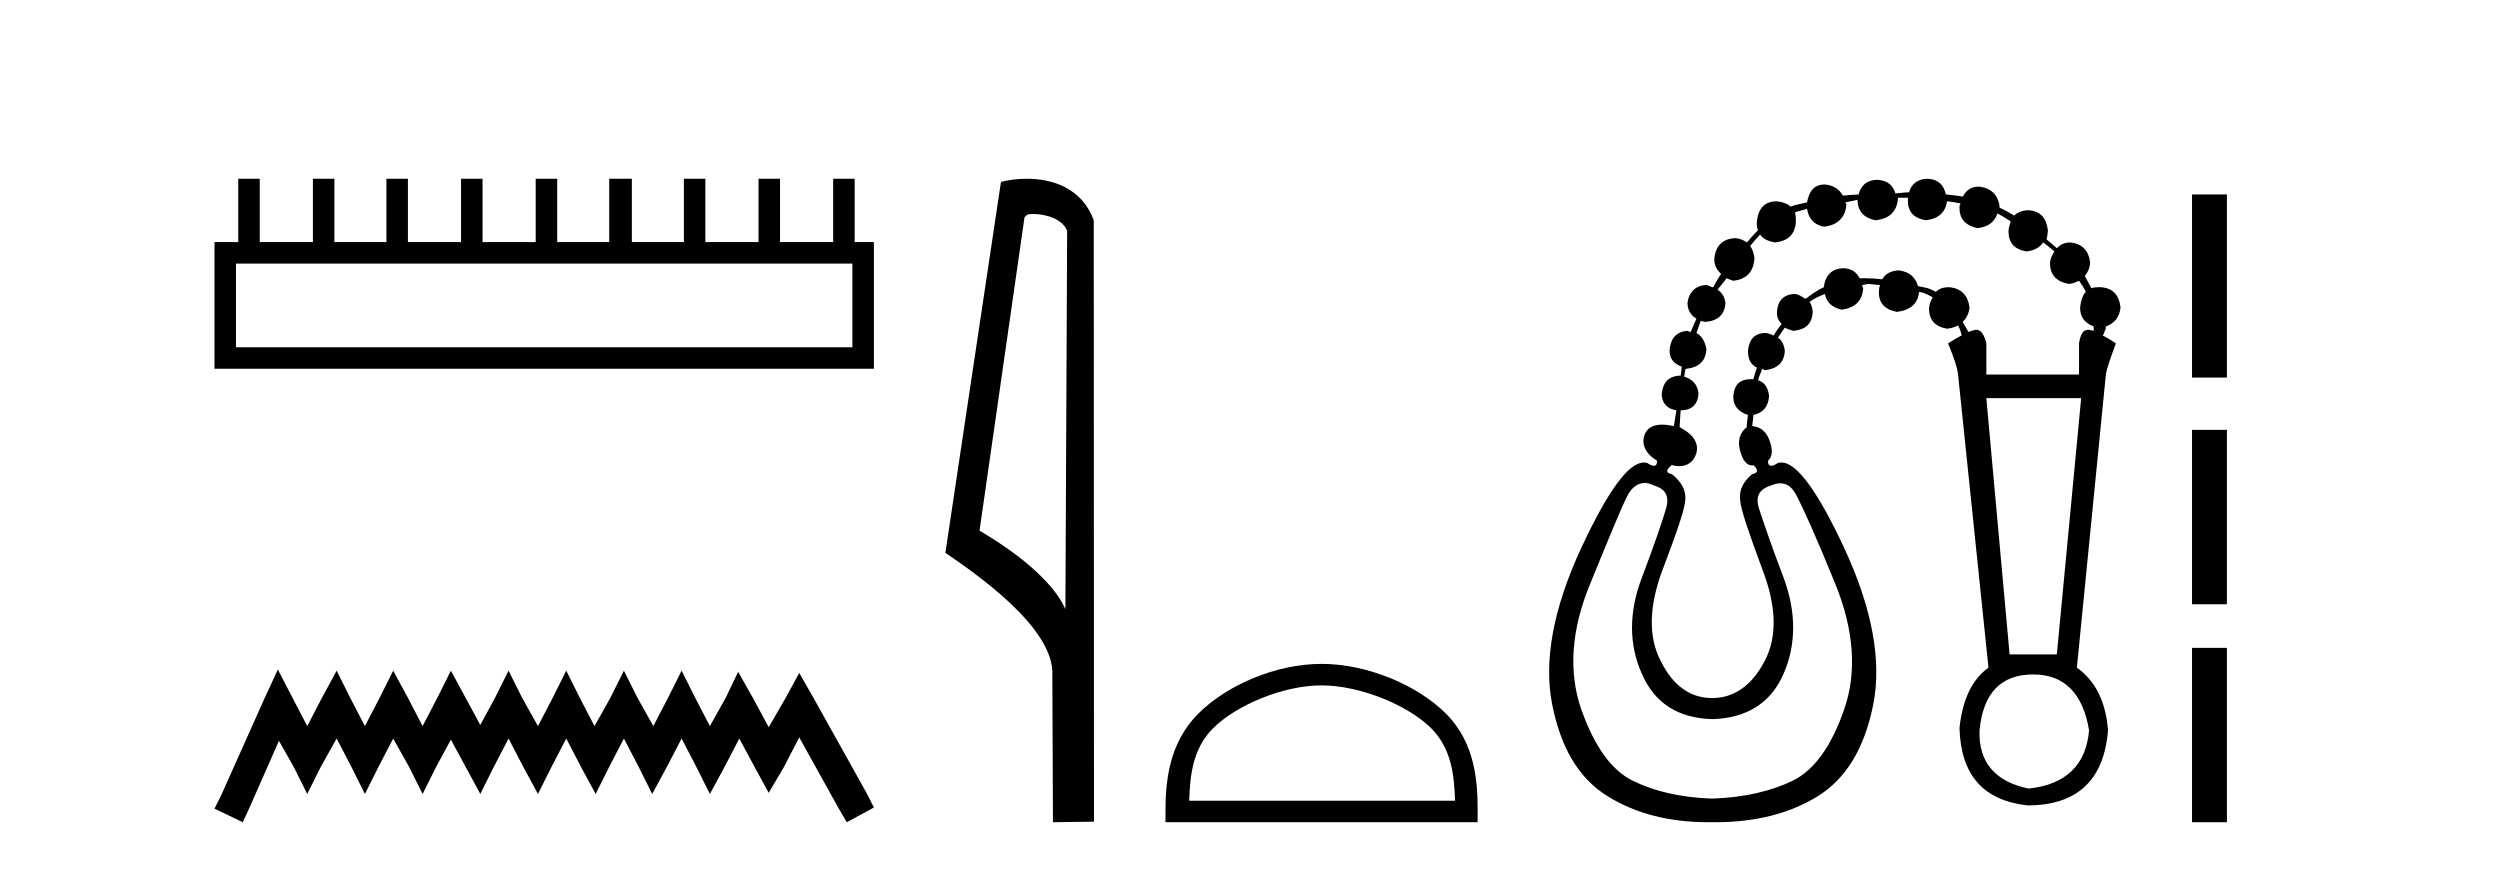 <?xml version='1.0' encoding='UTF-8' standalone='yes'?><svg xmlns='http://www.w3.org/2000/svg' xmlns:xlink='http://www.w3.org/1999/xlink' width='118.0' height='41.0' ><path d='M 40.233 12.441 L 40.233 16.391 L 11.138 16.391 L 11.138 12.441 ZM 11.245 8.437 L 11.245 11.426 L 10.124 11.426 L 10.124 17.405 L 41.248 17.405 L 41.248 11.426 L 40.34 11.426 L 40.34 8.437 L 39.326 8.437 L 39.326 11.426 L 36.817 11.426 L 36.817 8.437 L 35.802 8.437 L 35.802 11.426 L 33.293 11.426 L 33.293 8.437 L 32.279 8.437 L 32.279 11.426 L 29.823 11.426 L 29.823 8.437 L 28.755 8.437 L 28.755 11.426 L 26.3 11.426 L 26.3 8.437 L 25.285 8.437 L 25.285 11.426 L 22.776 11.426 L 22.776 8.437 L 21.762 8.437 L 21.762 11.426 L 19.253 11.426 L 19.253 8.437 L 18.239 8.437 L 18.239 11.426 L 15.783 11.426 L 15.783 8.437 L 14.769 8.437 L 14.769 11.426 L 12.26 11.426 L 12.26 8.437 Z' style='fill:#000000;stroke:none' /><path d='M 13.114 31.602 L 12.473 32.99 L 10.444 37.528 L 10.124 38.169 L 11.459 38.809 L 11.779 38.115 L 13.167 34.966 L 13.861 36.193 L 14.502 37.475 L 15.142 36.193 L 15.89 34.859 L 16.584 36.193 L 17.224 37.475 L 17.865 36.193 L 18.559 34.859 L 19.306 36.193 L 19.947 37.475 L 20.588 36.193 L 21.282 34.912 L 21.976 36.193 L 22.67 37.475 L 23.31 36.193 L 24.004 34.859 L 24.698 36.193 L 25.392 37.475 L 26.033 36.193 L 26.727 34.859 L 27.421 36.193 L 28.115 37.475 L 28.755 36.193 L 29.449 34.859 L 30.143 36.193 L 30.784 37.475 L 31.478 36.193 L 32.172 34.859 L 32.866 36.193 L 33.507 37.475 L 34.201 36.193 L 34.895 34.859 L 35.642 36.247 L 36.283 37.421 L 36.977 36.247 L 37.724 34.805 L 39.593 38.169 L 39.966 38.809 L 41.248 38.115 L 40.927 37.475 L 38.365 32.884 L 37.724 31.763 L 37.084 32.937 L 36.283 34.325 L 35.535 32.937 L 34.841 31.709 L 34.254 32.937 L 33.507 34.272 L 32.813 32.937 L 32.172 31.656 L 31.531 32.937 L 30.837 34.272 L 30.09 32.937 L 29.449 31.656 L 28.809 32.937 L 28.061 34.272 L 27.367 32.937 L 26.727 31.656 L 26.086 32.937 L 25.392 34.272 L 24.645 32.937 L 24.004 31.656 L 23.364 32.937 L 22.67 34.218 L 21.976 32.937 L 21.282 31.656 L 20.641 32.937 L 19.947 34.272 L 19.253 32.937 L 18.559 31.656 L 17.918 32.937 L 17.224 34.272 L 16.53 32.937 L 15.89 31.656 L 15.196 32.937 L 14.502 34.272 L 13.808 32.937 L 13.114 31.602 Z' style='fill:#000000;stroke:none' /><path d='M 48.757 10.1 C 49.382 10.1 50.147 10.34 50.369 10.89 L 50.287 28.751 L 50.287 28.751 C 49.971 28.034 49.029 26.699 46.234 25.046 L 48.356 10.263 C 48.456 10.157 48.453 10.1 48.757 10.1 ZM 50.287 28.751 L 50.287 28.751 C 50.287 28.751 50.287 28.751 50.287 28.751 L 50.287 28.751 L 50.287 28.751 ZM 48.46 8.437 C 47.982 8.437 47.551 8.505 47.245 8.588 L 44.622 26.094 C 46.01 27.044 49.823 29.648 49.671 31.91 L 49.699 38.809 L 51.636 38.783 L 51.625 10.393 C 51.049 8.837 49.618 8.437 48.46 8.437 Z' style='fill:#000000;stroke:none' /><path d='M 62.378 32.35 C 64.19 32.35 66.458 33.281 67.556 34.378 C 68.516 35.339 68.642 36.612 68.677 37.795 L 56.132 37.795 C 56.167 36.612 56.292 35.339 57.253 34.378 C 58.35 33.281 60.565 32.35 62.378 32.35 ZM 62.378 31.335 C 60.228 31.335 57.914 32.329 56.559 33.684 C 55.168 35.075 55.011 36.906 55.011 38.275 L 55.011 38.809 L 69.745 38.809 L 69.745 38.275 C 69.745 36.906 69.641 35.075 68.25 33.684 C 66.894 32.329 64.528 31.335 62.378 31.335 Z' style='fill:#000000;stroke:none' /><path d='M 98.231 18.792 L 97.083 30.887 L 94.853 30.887 L 93.755 18.792 ZM 90.055 9.332 C 90.055 9.349 90.055 9.366 90.055 9.383 C 90.022 9.957 90.292 10.295 90.9 10.396 C 91.491 10.329 91.829 10.025 91.897 9.501 C 92.116 9.518 92.336 9.569 92.539 9.602 C 92.522 9.653 92.488 9.687 92.488 9.754 C 92.471 10.312 92.741 10.633 93.333 10.768 C 93.839 10.717 94.143 10.481 94.278 10.075 C 94.481 10.177 94.684 10.312 94.904 10.447 C 94.87 10.565 94.819 10.717 94.802 10.869 C 94.785 11.444 95.056 11.765 95.647 11.866 C 96.018 11.832 96.272 11.68 96.441 11.444 C 96.627 11.579 96.812 11.731 96.964 11.866 C 96.88 12.018 96.779 12.17 96.762 12.39 C 96.745 12.964 97.066 13.302 97.657 13.403 C 97.843 13.386 97.995 13.319 98.13 13.251 C 98.248 13.42 98.366 13.589 98.451 13.775 C 98.299 13.927 98.214 14.197 98.181 14.518 C 98.181 14.974 98.4 15.244 98.823 15.413 C 98.806 15.464 98.839 15.532 98.823 15.565 C 98.806 15.582 98.823 15.599 98.823 15.616 C 98.738 15.599 98.62 15.565 98.552 15.565 C 98.333 15.565 98.198 15.768 98.13 16.207 L 98.13 17.677 L 93.755 17.677 L 93.755 16.207 C 93.653 15.768 93.485 15.565 93.282 15.565 C 93.18 15.565 93.062 15.616 92.91 15.667 C 92.843 15.532 92.724 15.363 92.64 15.194 C 92.809 15.025 92.927 14.822 92.961 14.518 C 92.893 13.944 92.572 13.606 91.998 13.555 C 91.728 13.555 91.525 13.623 91.373 13.775 C 91.255 13.707 91.136 13.657 91.001 13.606 C 90.883 13.572 90.68 13.538 90.528 13.505 C 90.41 13.082 90.123 12.829 89.633 12.761 C 89.261 12.778 88.991 12.913 88.839 13.184 C 88.569 13.15 88.299 13.133 88.028 13.133 L 87.775 13.133 C 87.623 12.846 87.42 12.694 87.049 12.66 C 86.491 12.66 86.153 12.964 86.086 13.555 C 85.782 13.69 85.511 13.893 85.241 14.096 C 85.241 14.079 85.241 14.079 85.241 14.079 C 85.224 14.079 85.207 14.096 85.207 14.096 L 85.19 14.096 C 85.072 14.011 84.903 13.893 84.717 13.876 C 84.177 13.893 83.907 14.197 83.873 14.721 C 83.856 14.974 83.957 15.143 84.092 15.295 C 83.957 15.464 83.822 15.65 83.721 15.836 C 83.619 15.785 83.467 15.734 83.349 15.717 C 82.809 15.717 82.555 16.021 82.504 16.562 C 82.504 16.934 82.623 17.204 82.927 17.356 C 82.859 17.525 82.809 17.728 82.758 17.897 L 82.657 17.897 C 82.133 17.897 81.863 18.133 81.812 18.69 C 81.795 19.13 82.032 19.434 82.504 19.586 C 82.488 19.772 82.42 20.126 82.454 20.16 C 82.133 20.397 81.998 20.785 82.133 21.275 C 82.251 21.731 82.454 21.968 82.69 21.968 C 82.724 21.968 82.741 21.968 82.758 21.951 L 82.758 21.951 C 83.011 22.187 82.977 22.339 82.707 22.373 C 82.268 22.745 82.082 23.133 82.133 23.589 C 82.167 24.062 82.538 25.126 83.18 26.866 C 83.856 28.606 83.89 30.059 83.298 31.191 C 82.69 32.356 81.846 32.948 80.815 32.948 C 79.768 32.948 78.957 32.356 78.383 31.191 C 77.792 30.059 77.825 28.606 78.484 26.866 C 79.143 25.126 79.515 24.062 79.548 23.589 C 79.582 23.133 79.363 22.745 78.906 22.373 C 78.619 22.339 78.619 22.187 78.906 21.951 C 79.025 21.985 79.143 22.001 79.261 22.001 C 79.667 22.001 79.954 21.782 80.072 21.376 C 80.19 20.903 79.92 20.498 79.278 20.16 C 79.312 19.738 79.295 19.704 79.329 19.366 L 79.346 19.366 C 79.852 19.366 80.14 19.079 80.173 18.572 C 80.123 18.15 79.886 17.897 79.498 17.778 C 79.498 17.728 79.531 17.508 79.548 17.474 C 79.548 17.462 79.548 17.441 79.548 17.424 C 79.565 17.424 79.582 17.407 79.582 17.407 L 79.599 17.407 C 80.19 17.339 80.494 17.052 80.545 16.511 C 80.494 16.157 80.342 15.869 80.072 15.717 C 80.14 15.532 80.207 15.329 80.275 15.143 C 80.342 15.16 80.41 15.177 80.494 15.194 C 81.086 15.143 81.406 14.856 81.44 14.298 C 81.406 14.011 81.271 13.809 81.069 13.673 C 81.187 13.505 81.356 13.336 81.491 13.133 C 81.592 13.184 81.711 13.217 81.812 13.251 C 82.454 13.184 82.775 12.812 82.809 12.187 C 82.792 11.95 82.707 11.748 82.606 11.613 C 82.758 11.427 82.927 11.224 83.079 11.072 C 83.214 11.275 83.434 11.376 83.771 11.444 C 84.413 11.376 84.734 11.055 84.768 10.447 C 84.751 10.278 84.768 10.143 84.717 10.025 C 84.886 9.957 85.106 9.923 85.292 9.856 C 85.359 10.278 85.579 10.599 86.086 10.7 C 86.728 10.633 87.099 10.278 87.15 9.653 C 87.15 9.602 87.099 9.585 87.099 9.552 C 87.302 9.518 87.488 9.467 87.674 9.433 C 87.69 9.974 87.961 10.278 88.518 10.396 C 89.177 10.329 89.532 9.991 89.582 9.383 C 89.582 9.366 89.582 9.349 89.582 9.332 ZM 95.968 31.833 C 97.437 31.833 98.316 32.728 98.603 34.468 C 98.468 36.107 97.505 37.036 95.748 37.221 C 94.143 36.884 93.383 35.955 93.434 34.468 C 93.603 32.728 94.431 31.833 95.968 31.833 ZM 77.69 22.795 C 77.808 22.812 77.927 22.846 78.062 22.914 C 78.636 23.083 78.805 23.437 78.636 24.012 C 78.467 24.586 78.096 25.684 77.487 27.289 C 76.879 28.893 76.879 30.414 77.487 31.782 C 78.079 33.167 79.177 33.894 80.815 33.944 C 82.471 33.894 83.602 33.167 84.194 31.782 C 84.785 30.414 84.785 28.893 84.194 27.289 C 83.586 25.684 83.214 24.586 83.028 24.012 C 82.842 23.437 83.028 23.083 83.602 22.914 C 83.755 22.846 83.907 22.812 84.025 22.812 C 84.363 22.812 84.616 23.015 84.819 23.437 C 85.123 24.012 85.731 25.363 86.626 27.559 C 87.505 29.721 87.657 31.715 87.049 33.471 C 86.44 35.245 85.613 36.36 84.616 36.85 C 83.602 37.34 82.336 37.644 80.815 37.694 C 79.295 37.644 78.062 37.34 77.065 36.85 C 76.068 36.36 75.258 35.245 74.633 33.471 C 74.025 31.715 74.16 29.721 75.055 27.559 C 75.95 25.363 76.508 24.012 76.795 23.437 C 76.998 23.015 77.302 22.795 77.639 22.795 ZM 91.001 8.437 C 90.545 8.437 90.224 8.656 90.106 9.079 L 90.089 9.079 C 89.886 9.079 89.684 9.113 89.464 9.129 C 89.346 8.741 89.093 8.521 88.62 8.487 C 88.147 8.487 87.842 8.724 87.724 9.18 C 87.505 9.197 87.268 9.197 87.049 9.231 L 86.981 9.231 C 86.829 8.944 86.542 8.741 86.136 8.707 C 85.63 8.707 85.393 9.011 85.292 9.552 C 85.038 9.619 84.751 9.653 84.515 9.754 C 84.346 9.602 84.16 9.535 83.873 9.501 C 83.315 9.501 82.994 9.805 82.927 10.447 C 82.91 10.599 82.927 10.751 82.977 10.869 C 82.792 11.038 82.623 11.258 82.454 11.444 C 82.302 11.342 82.15 11.258 81.913 11.241 C 81.339 11.258 80.984 11.579 80.917 12.187 C 80.9 12.508 81.035 12.744 81.238 12.93 C 81.086 13.133 80.984 13.352 80.866 13.555 L 80.815 13.555 C 80.714 13.521 80.663 13.471 80.545 13.454 C 80.038 13.471 79.717 13.775 79.65 14.298 C 79.65 14.653 79.819 14.89 80.072 15.042 C 79.971 15.261 79.886 15.481 79.802 15.667 C 79.751 15.667 79.7 15.633 79.65 15.616 C 79.126 15.65 78.856 15.971 78.805 16.511 C 78.788 16.934 79.008 17.17 79.379 17.305 C 79.363 17.44 79.346 17.592 79.329 17.728 L 79.278 17.728 C 78.771 17.761 78.501 18.032 78.433 18.572 C 78.433 19.011 78.67 19.299 79.126 19.366 L 79.008 20.109 C 78.805 20.076 78.619 20.042 78.467 20.042 C 78.045 20.042 77.775 20.177 77.639 20.481 C 77.454 20.937 77.639 21.393 78.214 21.748 C 78.214 21.917 78.163 21.985 78.062 21.985 C 77.977 21.985 77.876 21.934 77.741 21.849 C 77.69 21.832 77.639 21.832 77.589 21.832 C 76.862 21.832 75.883 23.184 74.633 25.87 C 73.298 28.741 72.859 31.225 73.264 33.252 C 73.67 35.296 74.514 36.748 75.9 37.593 C 77.234 38.421 78.822 38.809 80.646 38.809 L 80.967 38.809 C 82.809 38.809 84.43 38.421 85.782 37.593 C 87.15 36.748 88.011 35.296 88.417 33.252 C 88.822 31.225 88.383 28.741 87.049 25.87 C 85.799 23.184 84.802 21.832 84.092 21.832 C 84.025 21.832 83.974 21.832 83.923 21.849 C 83.788 21.934 83.687 21.985 83.602 21.985 C 83.501 21.985 83.45 21.917 83.45 21.748 C 83.67 21.562 83.687 21.207 83.501 20.734 C 83.332 20.329 83.045 20.109 82.623 20.109 L 82.707 20.109 C 82.707 20.008 82.758 19.755 82.758 19.586 C 83.231 19.484 83.467 19.18 83.501 18.69 C 83.45 18.285 83.298 18.049 82.977 17.947 C 83.028 17.761 83.113 17.592 83.18 17.407 C 83.231 17.424 83.248 17.457 83.298 17.474 C 83.89 17.407 84.211 17.119 84.244 16.562 C 84.211 16.275 84.109 16.072 83.923 15.937 C 84.025 15.785 84.126 15.616 84.244 15.464 C 84.363 15.532 84.498 15.582 84.667 15.616 C 85.241 15.549 85.528 15.278 85.562 14.721 C 85.545 14.518 85.494 14.366 85.41 14.248 C 85.63 14.079 85.883 13.978 86.136 13.876 C 86.221 14.265 86.44 14.501 86.93 14.619 C 87.572 14.518 87.893 14.214 87.944 13.606 C 87.927 13.555 87.893 13.505 87.893 13.454 C 87.978 13.454 88.096 13.403 88.18 13.403 L 88.197 13.403 C 88.4 13.42 88.552 13.437 88.738 13.454 C 88.704 13.538 88.687 13.623 88.687 13.724 C 88.653 14.265 88.924 14.603 89.532 14.721 C 90.14 14.653 90.528 14.349 90.579 13.775 C 90.647 13.792 90.714 13.809 90.799 13.825 C 90.934 13.876 91.086 13.961 91.221 14.028 C 91.153 14.163 91.069 14.332 91.052 14.518 C 91.035 15.092 91.322 15.413 91.897 15.515 C 92.099 15.498 92.285 15.43 92.42 15.363 C 92.505 15.515 92.555 15.667 92.589 15.836 C 92.403 15.92 92.201 16.055 91.947 16.207 C 92.235 16.9 92.387 17.356 92.42 17.677 L 93.856 31.512 C 93.079 32.069 92.623 33.032 92.488 34.367 C 92.555 36.58 93.603 37.779 95.697 38.015 C 98.012 38.015 99.312 36.85 99.498 34.468 C 99.397 33.133 98.907 32.137 98.029 31.512 L 99.397 17.677 C 99.448 17.356 99.616 16.9 99.87 16.207 C 99.616 16.038 99.431 15.92 99.245 15.836 C 99.296 15.785 99.312 15.717 99.346 15.616 C 99.38 15.565 99.397 15.498 99.397 15.413 C 99.802 15.261 100.039 14.974 100.089 14.518 C 100.022 13.91 99.718 13.589 99.143 13.555 C 98.975 13.555 98.839 13.555 98.721 13.606 C 98.603 13.42 98.518 13.217 98.4 13.032 C 98.535 12.863 98.637 12.677 98.654 12.39 C 98.586 11.815 98.265 11.494 97.708 11.444 C 97.42 11.444 97.235 11.562 97.083 11.714 C 96.914 11.579 96.762 11.427 96.593 11.292 C 96.643 11.173 96.643 11.021 96.66 10.869 C 96.593 10.295 96.306 9.957 95.748 9.923 C 95.461 9.923 95.224 10.025 95.072 10.177 C 94.853 10.042 94.616 9.906 94.38 9.805 C 94.38 9.788 94.38 9.771 94.38 9.754 C 94.312 9.18 93.958 8.859 93.383 8.808 C 93.012 8.808 92.792 9.011 92.64 9.281 C 92.403 9.231 92.15 9.214 91.897 9.18 L 91.846 9.18 C 91.745 8.741 91.508 8.471 91.001 8.437 Z' style='fill:#000000;stroke:none' /><path d='M 103.464 9.179 L 103.464 17.821 L 105.11 17.821 L 105.11 9.179 L 103.464 9.179 M 103.464 20.29 L 103.464 28.521 L 105.11 28.521 L 105.11 20.29 L 103.464 20.29 M 103.464 30.579 L 103.464 38.809 L 105.11 38.809 L 105.11 30.579 L 103.464 30.579 Z' style='fill:#000000;stroke:none' /></svg>